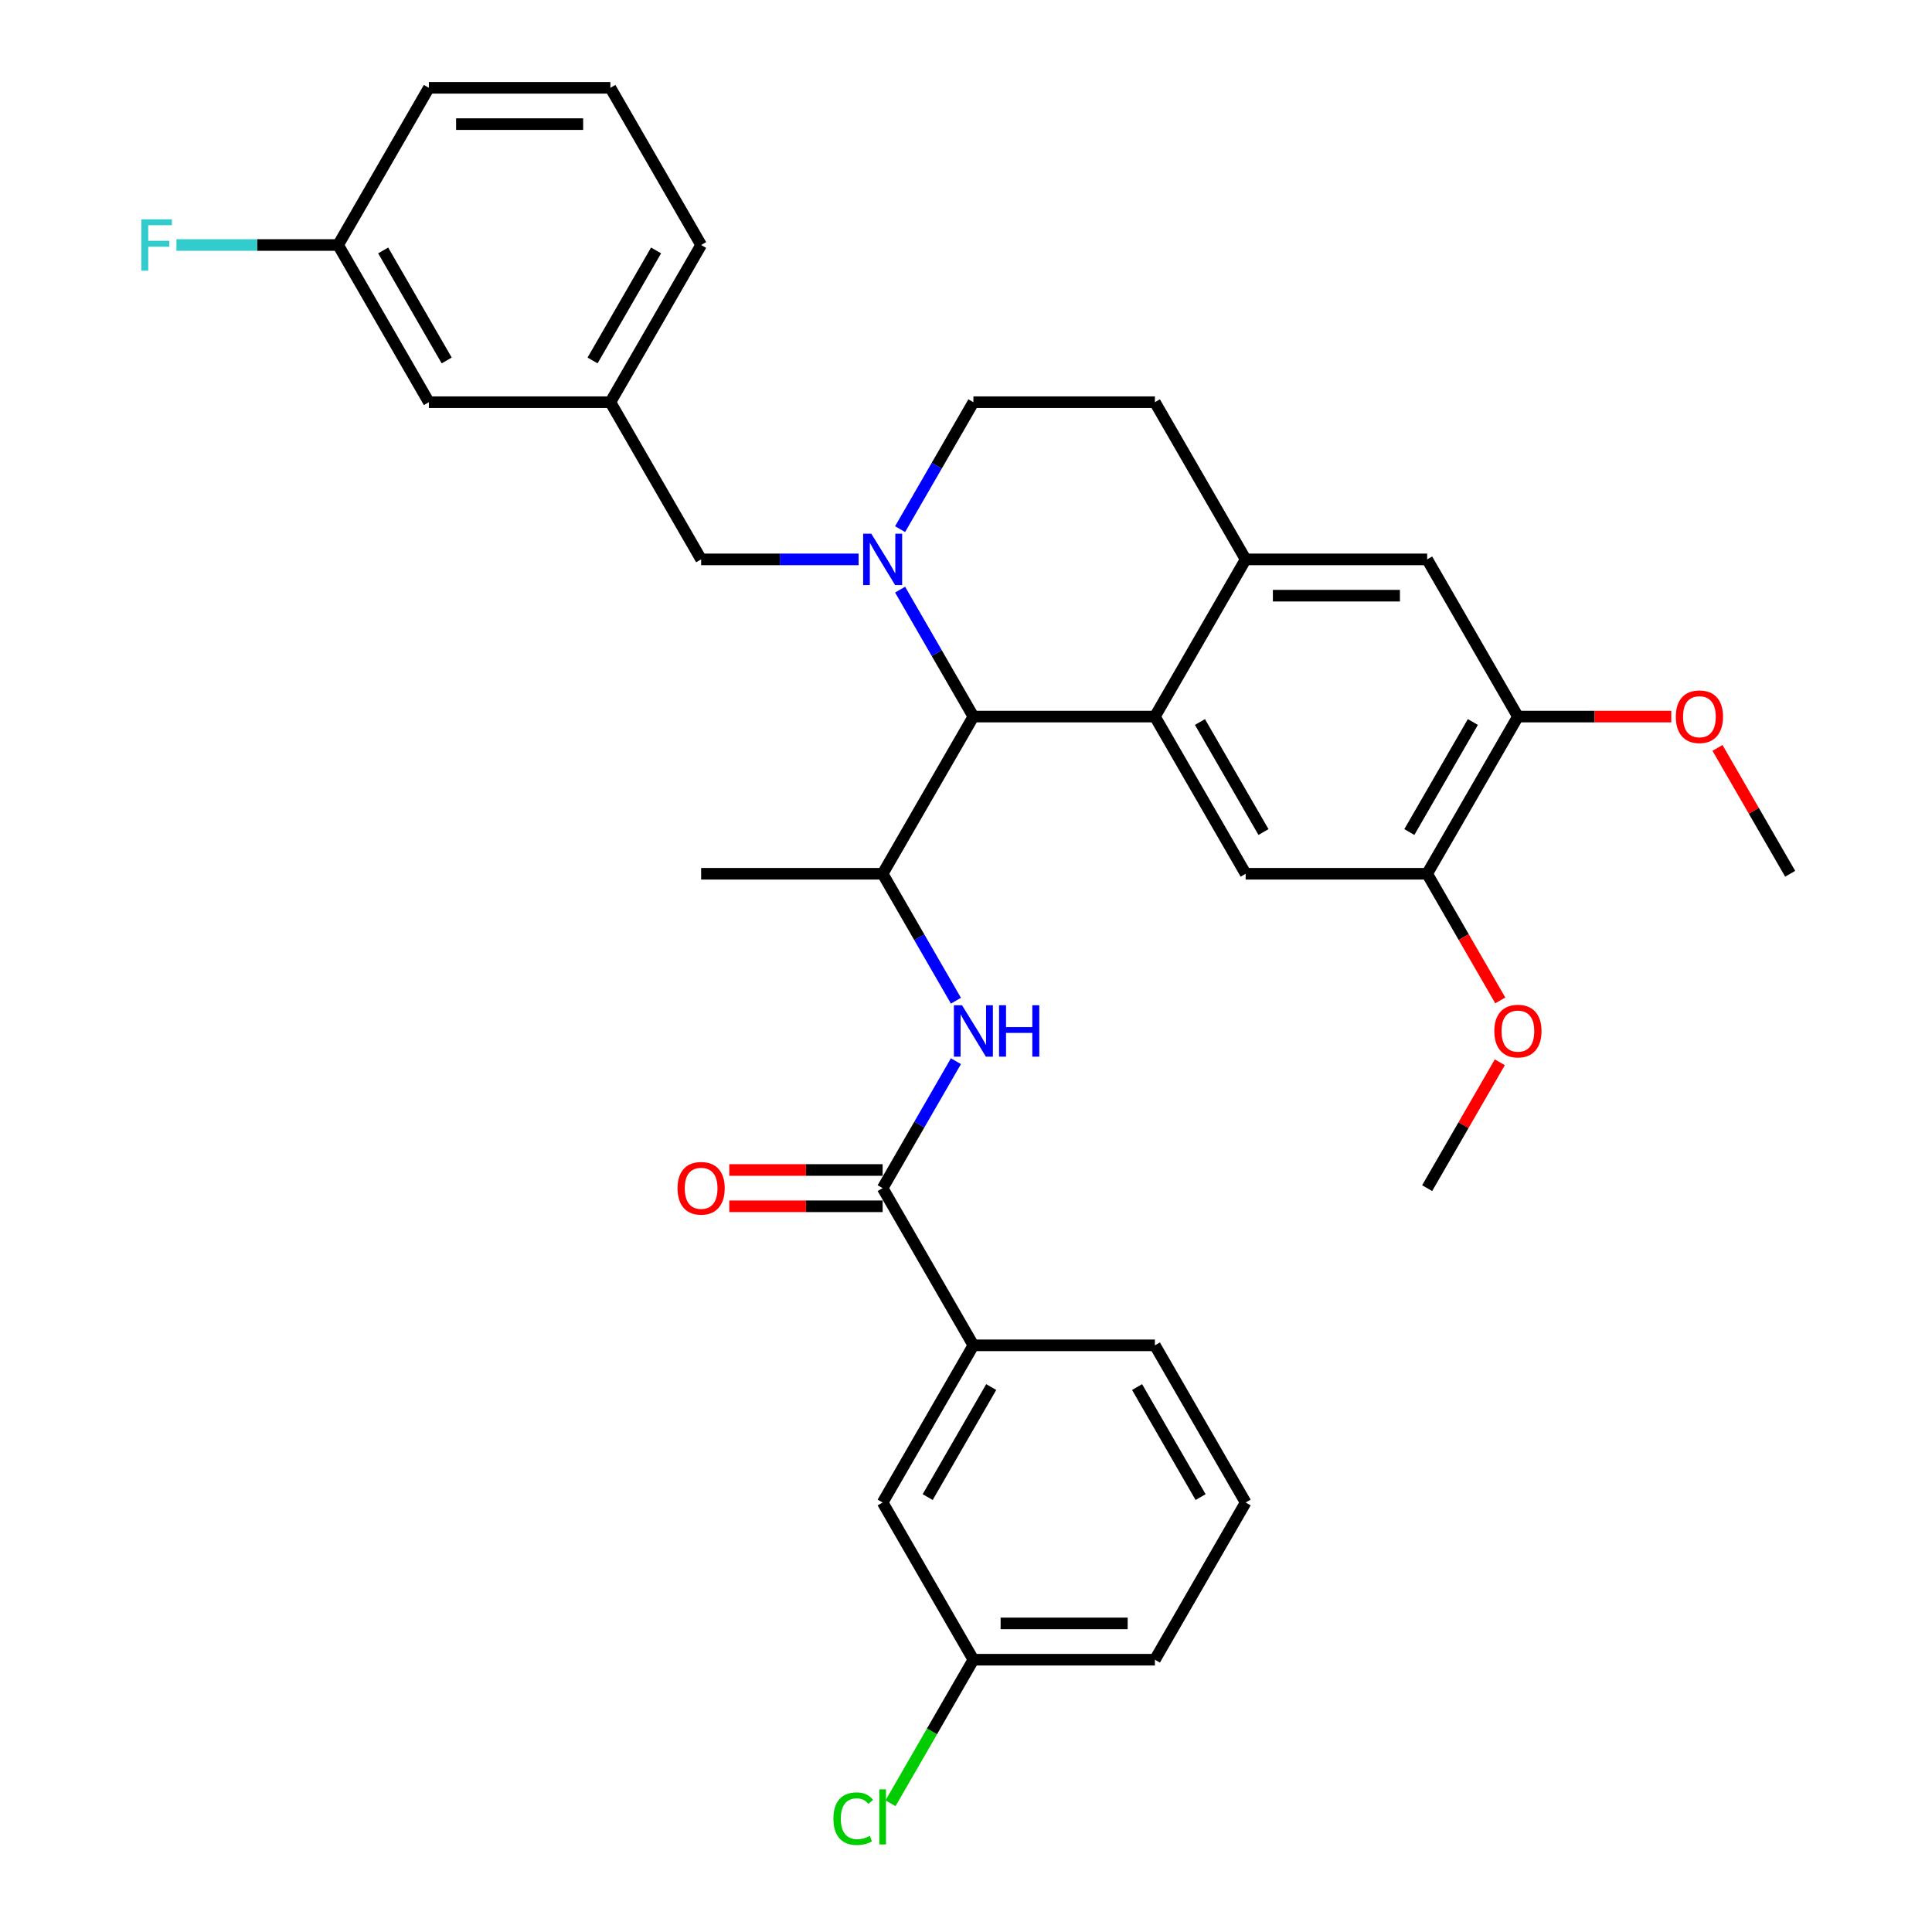 <?xml version='1.0' encoding='iso-8859-1'?>
<svg version='1.1' baseProfile='full'
              xmlns='http://www.w3.org/2000/svg'
                      xmlns:rdkit='http://www.rdkit.org/xml'
                      xmlns:xlink='http://www.w3.org/1999/xlink'
                  xml:space='preserve'
width='1000px' height='1000px' viewBox='0 0 1000 1000'>
<!-- END OF HEADER -->
<rect style='opacity:1.0;fill:#FFFFFF;stroke:none' width='1000' height='1000' x='0' y='0'> </rect>
<path class='bond-0' d='M 503.826,696.34 L 456.853,777.7' style='fill:none;fill-rule:evenodd;stroke:#000000;stroke-width:6px;stroke-linecap:butt;stroke-linejoin:miter;stroke-opacity:1' />
<path class='bond-0' d='M 513.052,717.938 L 480.171,774.891' style='fill:none;fill-rule:evenodd;stroke:#000000;stroke-width:6px;stroke-linecap:butt;stroke-linejoin:miter;stroke-opacity:1' />
<path class='bond-1' d='M 503.826,696.34 L 597.774,696.34' style='fill:none;fill-rule:evenodd;stroke:#000000;stroke-width:6px;stroke-linecap:butt;stroke-linejoin:miter;stroke-opacity:1' />
<path class='bond-2' d='M 503.826,696.34 L 456.853,614.979' style='fill:none;fill-rule:evenodd;stroke:#000000;stroke-width:6px;stroke-linecap:butt;stroke-linejoin:miter;stroke-opacity:1' />
<path class='bond-3' d='M 494.79,549.27 L 475.821,582.124' style='fill:none;fill-rule:evenodd;stroke:#0000FF;stroke-width:6px;stroke-linecap:butt;stroke-linejoin:miter;stroke-opacity:1' />
<path class='bond-3' d='M 475.821,582.124 L 456.853,614.979' style='fill:none;fill-rule:evenodd;stroke:#000000;stroke-width:6px;stroke-linecap:butt;stroke-linejoin:miter;stroke-opacity:1' />
<path class='bond-4' d='M 494.79,517.967 L 475.821,485.112' style='fill:none;fill-rule:evenodd;stroke:#0000FF;stroke-width:6px;stroke-linecap:butt;stroke-linejoin:miter;stroke-opacity:1' />
<path class='bond-4' d='M 475.821,485.112 L 456.853,452.258' style='fill:none;fill-rule:evenodd;stroke:#000000;stroke-width:6px;stroke-linecap:butt;stroke-linejoin:miter;stroke-opacity:1' />
<path class='bond-5' d='M 456.853,605.584 L 417.16,605.584' style='fill:none;fill-rule:evenodd;stroke:#000000;stroke-width:6px;stroke-linecap:butt;stroke-linejoin:miter;stroke-opacity:1' />
<path class='bond-5' d='M 417.16,605.584 L 377.467,605.584' style='fill:none;fill-rule:evenodd;stroke:#FF0000;stroke-width:6px;stroke-linecap:butt;stroke-linejoin:miter;stroke-opacity:1' />
<path class='bond-5' d='M 456.853,624.374 L 417.16,624.374' style='fill:none;fill-rule:evenodd;stroke:#000000;stroke-width:6px;stroke-linecap:butt;stroke-linejoin:miter;stroke-opacity:1' />
<path class='bond-5' d='M 417.16,624.374 L 377.467,624.374' style='fill:none;fill-rule:evenodd;stroke:#FF0000;stroke-width:6px;stroke-linecap:butt;stroke-linejoin:miter;stroke-opacity:1' />
<path class='bond-6' d='M 456.853,777.7 L 503.826,859.061' style='fill:none;fill-rule:evenodd;stroke:#000000;stroke-width:6px;stroke-linecap:butt;stroke-linejoin:miter;stroke-opacity:1' />
<path class='bond-7' d='M 456.853,452.258 L 362.906,452.258' style='fill:none;fill-rule:evenodd;stroke:#000000;stroke-width:6px;stroke-linecap:butt;stroke-linejoin:miter;stroke-opacity:1' />
<path class='bond-8' d='M 456.853,452.258 L 503.826,370.897' style='fill:none;fill-rule:evenodd;stroke:#000000;stroke-width:6px;stroke-linecap:butt;stroke-linejoin:miter;stroke-opacity:1' />
<path class='bond-9' d='M 785.668,370.897 L 738.694,452.258' style='fill:none;fill-rule:evenodd;stroke:#000000;stroke-width:6px;stroke-linecap:butt;stroke-linejoin:miter;stroke-opacity:1' />
<path class='bond-9' d='M 762.35,373.706 L 729.468,430.659' style='fill:none;fill-rule:evenodd;stroke:#000000;stroke-width:6px;stroke-linecap:butt;stroke-linejoin:miter;stroke-opacity:1' />
<path class='bond-10' d='M 785.668,370.897 L 738.694,289.536' style='fill:none;fill-rule:evenodd;stroke:#000000;stroke-width:6px;stroke-linecap:butt;stroke-linejoin:miter;stroke-opacity:1' />
<path class='bond-11' d='M 785.668,370.897 L 825.361,370.897' style='fill:none;fill-rule:evenodd;stroke:#000000;stroke-width:6px;stroke-linecap:butt;stroke-linejoin:miter;stroke-opacity:1' />
<path class='bond-11' d='M 825.361,370.897 L 865.053,370.897' style='fill:none;fill-rule:evenodd;stroke:#FF0000;stroke-width:6px;stroke-linecap:butt;stroke-linejoin:miter;stroke-opacity:1' />
<path class='bond-12' d='M 738.694,452.258 L 644.747,452.258' style='fill:none;fill-rule:evenodd;stroke:#000000;stroke-width:6px;stroke-linecap:butt;stroke-linejoin:miter;stroke-opacity:1' />
<path class='bond-13' d='M 738.694,452.258 L 757.619,485.037' style='fill:none;fill-rule:evenodd;stroke:#000000;stroke-width:6px;stroke-linecap:butt;stroke-linejoin:miter;stroke-opacity:1' />
<path class='bond-13' d='M 757.619,485.037 L 776.545,517.816' style='fill:none;fill-rule:evenodd;stroke:#FF0000;stroke-width:6px;stroke-linecap:butt;stroke-linejoin:miter;stroke-opacity:1' />
<path class='bond-14' d='M 738.694,289.536 L 644.747,289.536' style='fill:none;fill-rule:evenodd;stroke:#000000;stroke-width:6px;stroke-linecap:butt;stroke-linejoin:miter;stroke-opacity:1' />
<path class='bond-14' d='M 724.602,308.326 L 658.839,308.326' style='fill:none;fill-rule:evenodd;stroke:#000000;stroke-width:6px;stroke-linecap:butt;stroke-linejoin:miter;stroke-opacity:1' />
<path class='bond-15' d='M 644.747,452.258 L 597.774,370.897' style='fill:none;fill-rule:evenodd;stroke:#000000;stroke-width:6px;stroke-linecap:butt;stroke-linejoin:miter;stroke-opacity:1' />
<path class='bond-15' d='M 653.973,430.659 L 621.092,373.706' style='fill:none;fill-rule:evenodd;stroke:#000000;stroke-width:6px;stroke-linecap:butt;stroke-linejoin:miter;stroke-opacity:1' />
<path class='bond-16' d='M 644.747,289.536 L 597.774,370.897' style='fill:none;fill-rule:evenodd;stroke:#000000;stroke-width:6px;stroke-linecap:butt;stroke-linejoin:miter;stroke-opacity:1' />
<path class='bond-17' d='M 644.747,289.536 L 597.774,208.176' style='fill:none;fill-rule:evenodd;stroke:#000000;stroke-width:6px;stroke-linecap:butt;stroke-linejoin:miter;stroke-opacity:1' />
<path class='bond-18' d='M 597.774,370.897 L 503.826,370.897' style='fill:none;fill-rule:evenodd;stroke:#000000;stroke-width:6px;stroke-linecap:butt;stroke-linejoin:miter;stroke-opacity:1' />
<path class='bond-19' d='M 888.977,387.112 L 907.783,419.685' style='fill:none;fill-rule:evenodd;stroke:#FF0000;stroke-width:6px;stroke-linecap:butt;stroke-linejoin:miter;stroke-opacity:1' />
<path class='bond-19' d='M 907.783,419.685 L 926.589,452.258' style='fill:none;fill-rule:evenodd;stroke:#000000;stroke-width:6px;stroke-linecap:butt;stroke-linejoin:miter;stroke-opacity:1' />
<path class='bond-20' d='M 776.306,549.834 L 757.5,582.406' style='fill:none;fill-rule:evenodd;stroke:#FF0000;stroke-width:6px;stroke-linecap:butt;stroke-linejoin:miter;stroke-opacity:1' />
<path class='bond-20' d='M 757.5,582.406 L 738.694,614.979' style='fill:none;fill-rule:evenodd;stroke:#000000;stroke-width:6px;stroke-linecap:butt;stroke-linejoin:miter;stroke-opacity:1' />
<path class='bond-21' d='M 503.826,370.897 L 484.858,338.043' style='fill:none;fill-rule:evenodd;stroke:#000000;stroke-width:6px;stroke-linecap:butt;stroke-linejoin:miter;stroke-opacity:1' />
<path class='bond-21' d='M 484.858,338.043 L 465.889,305.188' style='fill:none;fill-rule:evenodd;stroke:#0000FF;stroke-width:6px;stroke-linecap:butt;stroke-linejoin:miter;stroke-opacity:1' />
<path class='bond-22' d='M 465.889,273.885 L 484.858,241.03' style='fill:none;fill-rule:evenodd;stroke:#0000FF;stroke-width:6px;stroke-linecap:butt;stroke-linejoin:miter;stroke-opacity:1' />
<path class='bond-22' d='M 484.858,241.03 L 503.826,208.176' style='fill:none;fill-rule:evenodd;stroke:#000000;stroke-width:6px;stroke-linecap:butt;stroke-linejoin:miter;stroke-opacity:1' />
<path class='bond-23' d='M 444.414,289.536 L 403.66,289.536' style='fill:none;fill-rule:evenodd;stroke:#0000FF;stroke-width:6px;stroke-linecap:butt;stroke-linejoin:miter;stroke-opacity:1' />
<path class='bond-23' d='M 403.66,289.536 L 362.906,289.536' style='fill:none;fill-rule:evenodd;stroke:#000000;stroke-width:6px;stroke-linecap:butt;stroke-linejoin:miter;stroke-opacity:1' />
<path class='bond-24' d='M 503.826,208.176 L 597.774,208.176' style='fill:none;fill-rule:evenodd;stroke:#000000;stroke-width:6px;stroke-linecap:butt;stroke-linejoin:miter;stroke-opacity:1' />
<path class='bond-25' d='M 221.985,208.176 L 175.011,126.815' style='fill:none;fill-rule:evenodd;stroke:#000000;stroke-width:6px;stroke-linecap:butt;stroke-linejoin:miter;stroke-opacity:1' />
<path class='bond-25' d='M 231.211,186.577 L 198.329,129.625' style='fill:none;fill-rule:evenodd;stroke:#000000;stroke-width:6px;stroke-linecap:butt;stroke-linejoin:miter;stroke-opacity:1' />
<path class='bond-26' d='M 221.985,208.176 L 315.932,208.176' style='fill:none;fill-rule:evenodd;stroke:#000000;stroke-width:6px;stroke-linecap:butt;stroke-linejoin:miter;stroke-opacity:1' />
<path class='bond-27' d='M 362.906,289.536 L 315.932,208.176' style='fill:none;fill-rule:evenodd;stroke:#000000;stroke-width:6px;stroke-linecap:butt;stroke-linejoin:miter;stroke-opacity:1' />
<path class='bond-28' d='M 175.011,126.815 L 133.167,126.815' style='fill:none;fill-rule:evenodd;stroke:#000000;stroke-width:6px;stroke-linecap:butt;stroke-linejoin:miter;stroke-opacity:1' />
<path class='bond-28' d='M 133.167,126.815 L 91.323,126.815' style='fill:none;fill-rule:evenodd;stroke:#33CCCC;stroke-width:6px;stroke-linecap:butt;stroke-linejoin:miter;stroke-opacity:1' />
<path class='bond-29' d='M 175.011,126.815 L 221.985,45.455' style='fill:none;fill-rule:evenodd;stroke:#000000;stroke-width:6px;stroke-linecap:butt;stroke-linejoin:miter;stroke-opacity:1' />
<path class='bond-30' d='M 315.932,208.176 L 362.906,126.815' style='fill:none;fill-rule:evenodd;stroke:#000000;stroke-width:6px;stroke-linecap:butt;stroke-linejoin:miter;stroke-opacity:1' />
<path class='bond-30' d='M 306.706,186.577 L 339.587,129.625' style='fill:none;fill-rule:evenodd;stroke:#000000;stroke-width:6px;stroke-linecap:butt;stroke-linejoin:miter;stroke-opacity:1' />
<path class='bond-31' d='M 315.932,45.455 L 362.906,126.815' style='fill:none;fill-rule:evenodd;stroke:#000000;stroke-width:6px;stroke-linecap:butt;stroke-linejoin:miter;stroke-opacity:1' />
<path class='bond-32' d='M 315.932,45.455 L 221.985,45.455' style='fill:none;fill-rule:evenodd;stroke:#000000;stroke-width:6px;stroke-linecap:butt;stroke-linejoin:miter;stroke-opacity:1' />
<path class='bond-32' d='M 301.84,64.244 L 236.077,64.244' style='fill:none;fill-rule:evenodd;stroke:#000000;stroke-width:6px;stroke-linecap:butt;stroke-linejoin:miter;stroke-opacity:1' />
<path class='bond-33' d='M 503.826,859.061 L 482.378,896.21' style='fill:none;fill-rule:evenodd;stroke:#000000;stroke-width:6px;stroke-linecap:butt;stroke-linejoin:miter;stroke-opacity:1' />
<path class='bond-33' d='M 482.378,896.21 L 460.93,933.359' style='fill:none;fill-rule:evenodd;stroke:#00CC00;stroke-width:6px;stroke-linecap:butt;stroke-linejoin:miter;stroke-opacity:1' />
<path class='bond-34' d='M 503.826,859.061 L 597.774,859.061' style='fill:none;fill-rule:evenodd;stroke:#000000;stroke-width:6px;stroke-linecap:butt;stroke-linejoin:miter;stroke-opacity:1' />
<path class='bond-34' d='M 517.918,840.271 L 583.681,840.271' style='fill:none;fill-rule:evenodd;stroke:#000000;stroke-width:6px;stroke-linecap:butt;stroke-linejoin:miter;stroke-opacity:1' />
<path class='bond-35' d='M 597.774,696.34 L 644.747,777.7' style='fill:none;fill-rule:evenodd;stroke:#000000;stroke-width:6px;stroke-linecap:butt;stroke-linejoin:miter;stroke-opacity:1' />
<path class='bond-35' d='M 588.547,717.938 L 621.429,774.891' style='fill:none;fill-rule:evenodd;stroke:#000000;stroke-width:6px;stroke-linecap:butt;stroke-linejoin:miter;stroke-opacity:1' />
<path class='bond-36' d='M 644.747,777.7 L 597.774,859.061' style='fill:none;fill-rule:evenodd;stroke:#000000;stroke-width:6px;stroke-linecap:butt;stroke-linejoin:miter;stroke-opacity:1' />
<path  class='atom-1' d='M 497.945 520.315
L 506.664 534.408
Q 507.528 535.798, 508.918 538.316
Q 510.309 540.834, 510.384 540.984
L 510.384 520.315
L 513.916 520.315
L 513.916 546.921
L 510.271 546.921
L 500.914 531.514
Q 499.824 529.71, 498.659 527.643
Q 497.532 525.576, 497.194 524.938
L 497.194 546.921
L 493.736 546.921
L 493.736 520.315
L 497.945 520.315
' fill='#0000FF'/>
<path  class='atom-1' d='M 517.11 520.315
L 520.718 520.315
L 520.718 531.627
L 534.322 531.627
L 534.322 520.315
L 537.929 520.315
L 537.929 546.921
L 534.322 546.921
L 534.322 534.633
L 520.718 534.633
L 520.718 546.921
L 517.11 546.921
L 517.11 520.315
' fill='#0000FF'/>
<path  class='atom-3' d='M 350.692 615.054
Q 350.692 608.666, 353.849 605.096
Q 357.006 601.526, 362.906 601.526
Q 368.805 601.526, 371.962 605.096
Q 375.119 608.666, 375.119 615.054
Q 375.119 621.518, 371.925 625.2
Q 368.73 628.846, 362.906 628.846
Q 357.043 628.846, 353.849 625.2
Q 350.692 621.555, 350.692 615.054
M 362.906 625.839
Q 366.964 625.839, 369.144 623.134
Q 371.361 620.39, 371.361 615.054
Q 371.361 609.831, 369.144 607.2
Q 366.964 604.532, 362.906 604.532
Q 358.847 604.532, 356.63 607.163
Q 354.45 609.793, 354.45 615.054
Q 354.45 620.428, 356.63 623.134
Q 358.847 625.839, 362.906 625.839
' fill='#FF0000'/>
<path  class='atom-12' d='M 867.402 370.972
Q 867.402 364.584, 870.559 361.014
Q 873.715 357.444, 879.615 357.444
Q 885.515 357.444, 888.672 361.014
Q 891.828 364.584, 891.828 370.972
Q 891.828 377.436, 888.634 381.119
Q 885.44 384.764, 879.615 384.764
Q 873.753 384.764, 870.559 381.119
Q 867.402 377.473, 867.402 370.972
M 879.615 381.757
Q 883.674 381.757, 885.853 379.052
Q 888.07 376.308, 888.07 370.972
Q 888.07 365.749, 885.853 363.118
Q 883.674 360.45, 879.615 360.45
Q 875.557 360.45, 873.339 363.081
Q 871.16 365.711, 871.16 370.972
Q 871.16 376.346, 873.339 379.052
Q 875.557 381.757, 879.615 381.757
' fill='#FF0000'/>
<path  class='atom-13' d='M 773.455 533.694
Q 773.455 527.305, 776.611 523.735
Q 779.768 520.165, 785.668 520.165
Q 791.568 520.165, 794.724 523.735
Q 797.881 527.305, 797.881 533.694
Q 797.881 540.157, 794.687 543.84
Q 791.493 547.485, 785.668 547.485
Q 779.806 547.485, 776.611 543.84
Q 773.455 540.195, 773.455 533.694
M 785.668 544.479
Q 789.726 544.479, 791.906 541.773
Q 794.123 539.03, 794.123 533.694
Q 794.123 528.47, 791.906 525.84
Q 789.726 523.171, 785.668 523.171
Q 781.609 523.171, 779.392 525.802
Q 777.213 528.432, 777.213 533.694
Q 777.213 539.067, 779.392 541.773
Q 781.609 544.479, 785.668 544.479
' fill='#FF0000'/>
<path  class='atom-17' d='M 450.972 276.234
L 459.69 290.326
Q 460.554 291.716, 461.945 294.234
Q 463.335 296.752, 463.41 296.902
L 463.41 276.234
L 466.943 276.234
L 466.943 302.839
L 463.298 302.839
L 453.94 287.432
Q 452.851 285.628, 451.686 283.561
Q 450.558 281.495, 450.22 280.856
L 450.22 302.839
L 446.763 302.839
L 446.763 276.234
L 450.972 276.234
' fill='#0000FF'/>
<path  class='atom-24' d='M 73.154 113.512
L 88.974 113.512
L 88.974 116.556
L 76.724 116.556
L 76.724 124.636
L 87.622 124.636
L 87.622 127.717
L 76.724 127.717
L 76.724 140.118
L 73.154 140.118
L 73.154 113.512
' fill='#33CCCC'/>
<path  class='atom-30' d='M 431.374 941.342
Q 431.374 934.728, 434.456 931.271
Q 437.575 927.776, 443.475 927.776
Q 448.961 927.776, 451.892 931.647
L 449.412 933.676
Q 447.27 930.858, 443.475 930.858
Q 439.454 930.858, 437.312 933.563
Q 435.207 936.231, 435.207 941.342
Q 435.207 946.603, 437.387 949.309
Q 439.604 952.015, 443.888 952.015
Q 446.819 952.015, 450.239 950.248
L 451.291 953.067
Q 449.901 953.969, 447.796 954.495
Q 445.692 955.021, 443.362 955.021
Q 437.575 955.021, 434.456 951.489
Q 431.374 947.956, 431.374 941.342
' fill='#00CC00'/>
<path  class='atom-30' d='M 455.124 926.16
L 458.581 926.16
L 458.581 954.683
L 455.124 954.683
L 455.124 926.16
' fill='#00CC00'/>
</svg>
